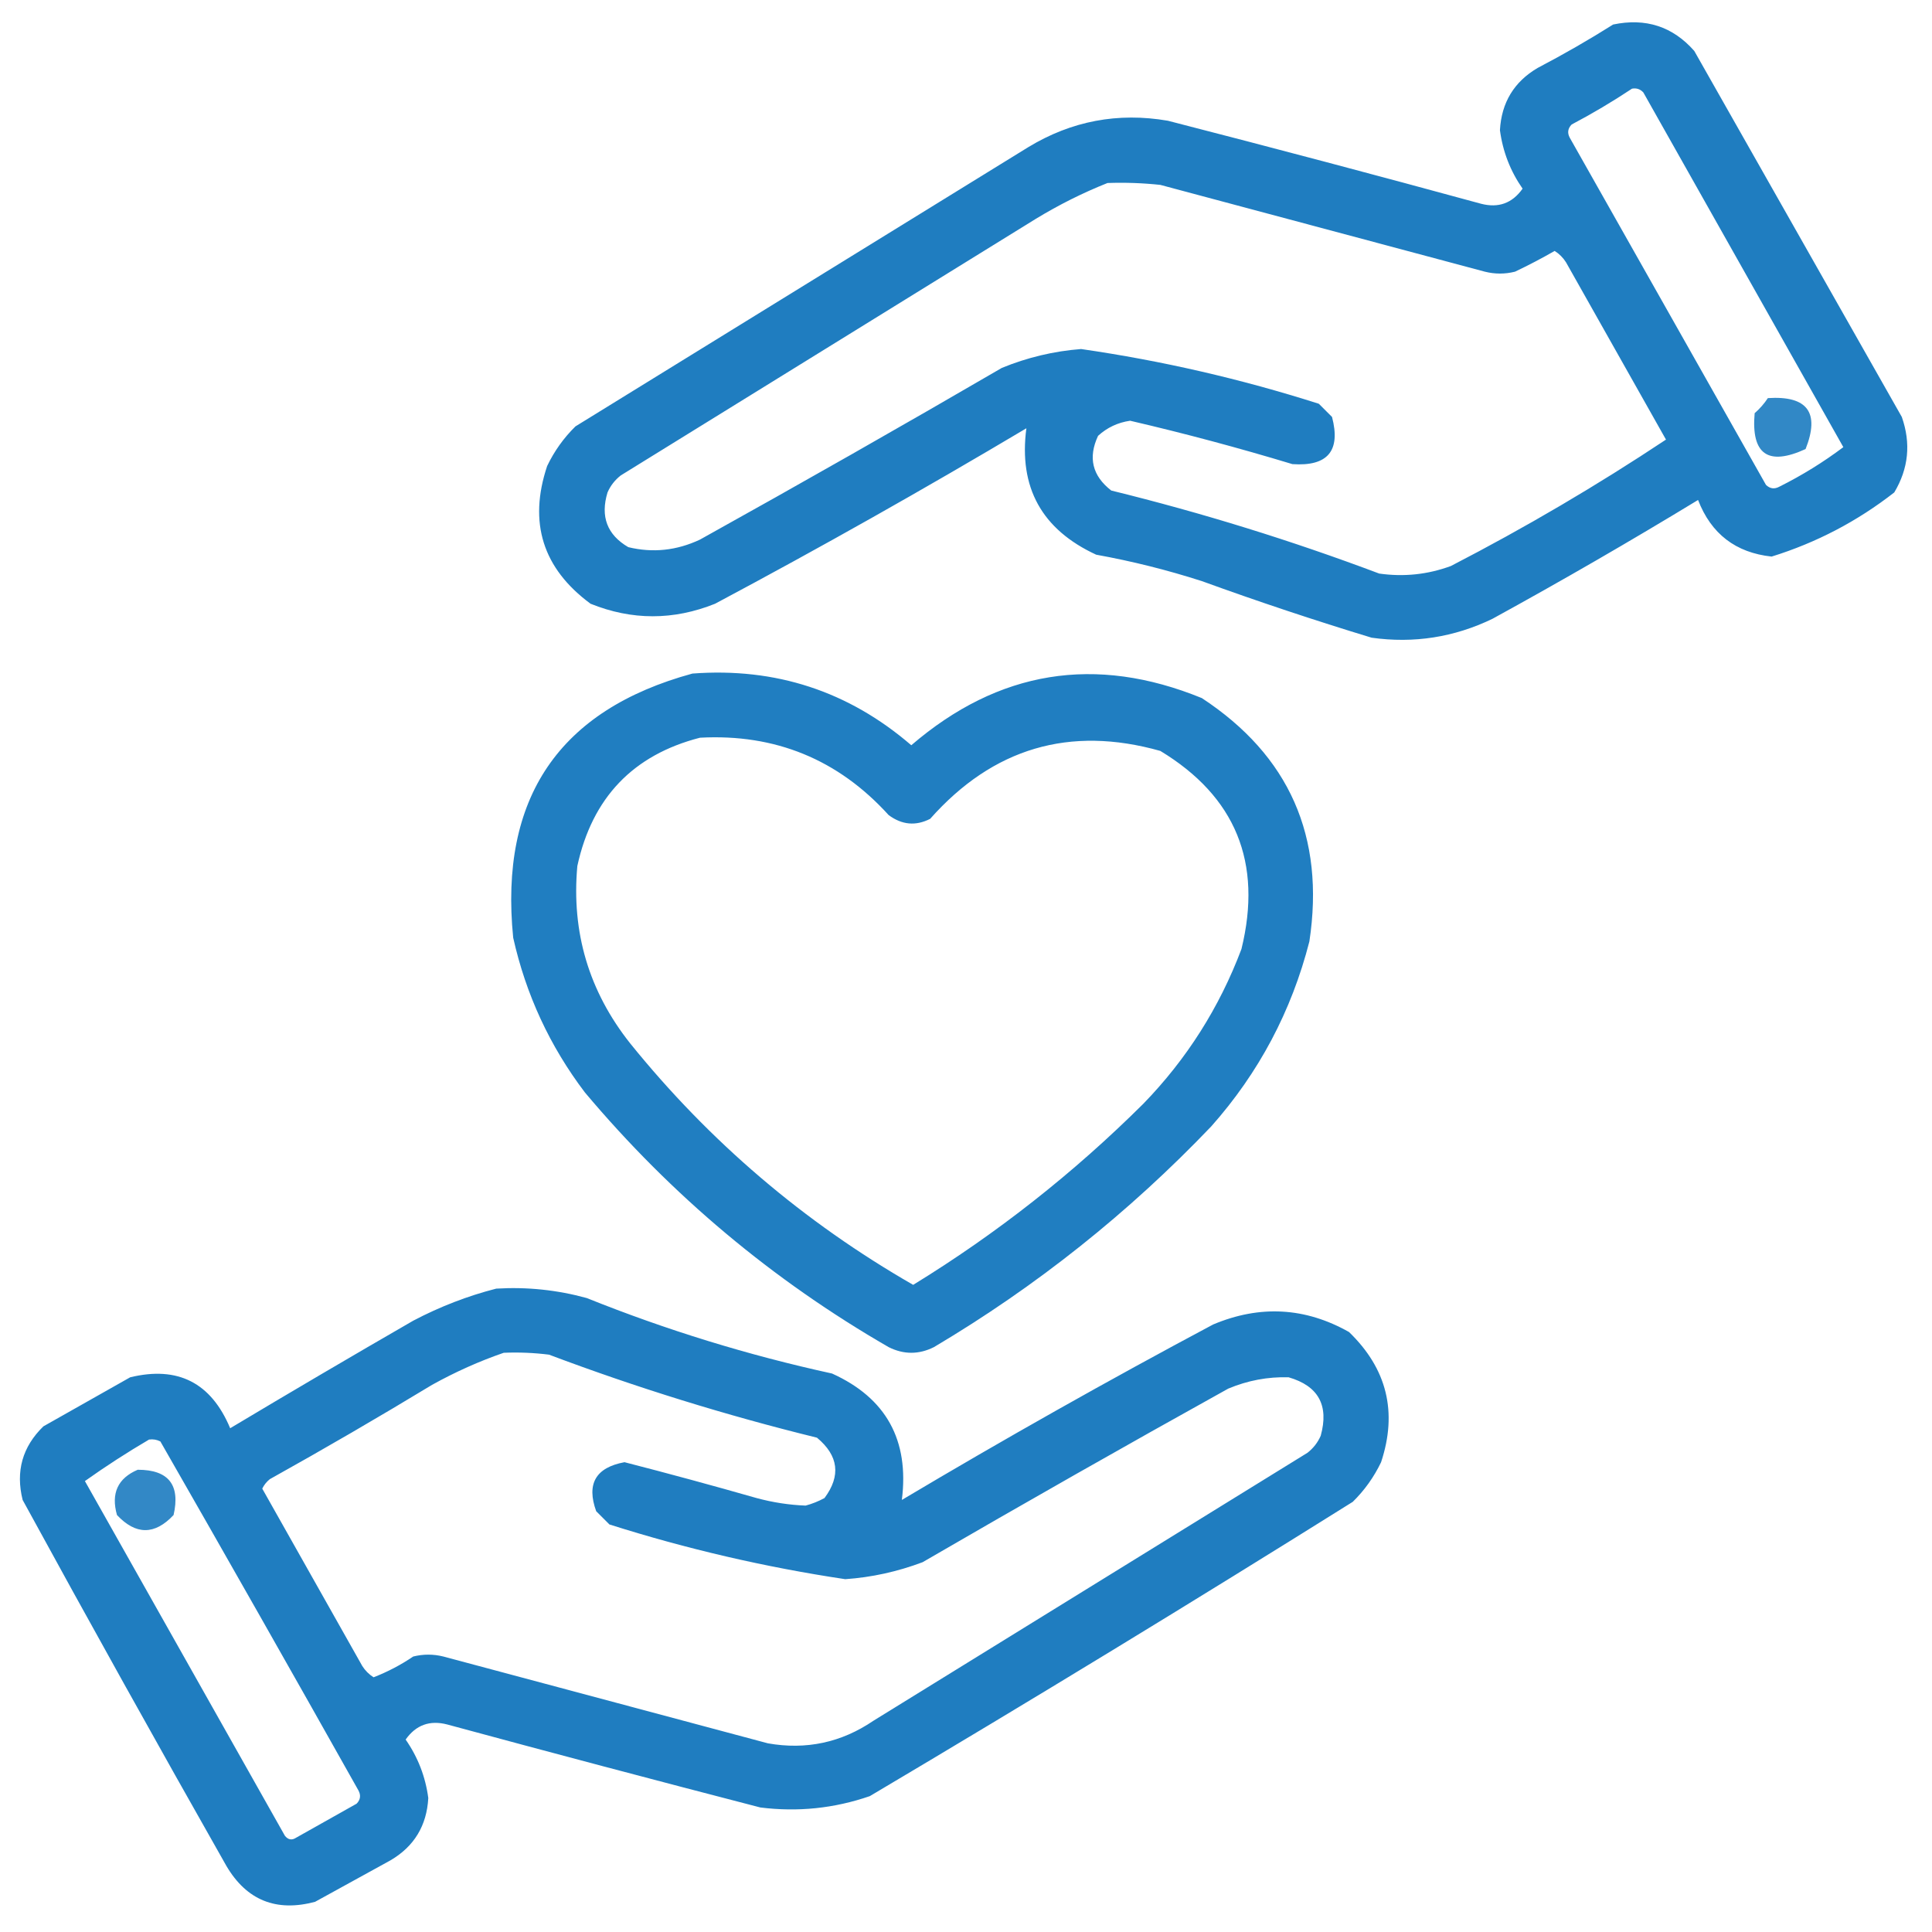 <svg width="123" height="123" viewBox="0 0 123 123" fill="none" xmlns="http://www.w3.org/2000/svg">
<path opacity="0.931" fill-rule="evenodd" clip-rule="evenodd" d="M102.7 1.561C104.773 1.127 106.495 1.687 107.865 3.243C112.27 11.01 116.674 18.778 121.078 26.545C121.668 28.227 121.508 29.829 120.598 31.35C118.242 33.189 115.639 34.55 112.79 35.434C110.501 35.188 108.94 33.987 108.106 31.831C103.803 34.449 99.439 36.971 95.013 39.398C92.573 40.575 90.011 40.975 87.325 40.599C83.692 39.495 80.088 38.294 76.515 36.996C74.31 36.287 72.068 35.727 69.788 35.314C66.326 33.714 64.844 31.031 65.344 27.266C58.827 31.145 52.221 34.869 45.525 38.437C42.874 39.5 40.232 39.5 37.597 38.437C34.552 36.19 33.632 33.267 34.834 29.669C35.287 28.722 35.888 27.881 36.636 27.146C46.245 21.22 55.855 15.294 65.464 9.369C68.213 7.701 71.176 7.14 74.353 7.687C81.011 9.399 87.658 11.161 94.292 12.972C95.399 13.259 96.28 12.939 96.935 12.011C96.154 10.89 95.674 9.649 95.493 8.288C95.591 6.528 96.392 5.207 97.896 4.324C99.552 3.457 101.153 2.536 102.7 1.561ZM103.901 5.645C104.184 5.592 104.424 5.672 104.622 5.885C108.866 13.413 113.11 20.94 117.355 28.467C116.082 29.425 114.721 30.266 113.271 30.99C112.962 31.154 112.682 31.114 112.43 30.87C108.266 23.502 104.102 16.135 99.938 8.768C99.773 8.46 99.813 8.179 100.058 7.927C101.394 7.221 102.675 6.46 103.901 5.645ZM70.509 11.651C71.633 11.611 72.754 11.651 73.872 11.771C80.759 13.613 87.645 15.455 94.532 17.296C95.173 17.457 95.814 17.457 96.454 17.296C97.318 16.885 98.159 16.444 98.977 15.975C99.27 16.16 99.51 16.401 99.697 16.696C101.819 20.459 103.942 24.223 106.064 27.987C101.666 30.908 97.101 33.591 92.37 36.035C90.89 36.579 89.368 36.739 87.806 36.515C82.226 34.415 76.541 32.653 70.749 31.23C69.54 30.293 69.26 29.132 69.908 27.747C70.485 27.22 71.166 26.899 71.95 26.786C75.424 27.594 78.867 28.515 82.28 29.548C84.528 29.704 85.369 28.703 84.803 26.545C84.522 26.265 84.242 25.985 83.962 25.705C79.007 24.125 73.962 22.964 68.827 22.221C67.086 22.356 65.404 22.757 63.782 23.422C57.415 27.127 51.009 30.77 44.564 34.353C43.078 35.052 41.556 35.213 39.999 34.834C38.652 34.046 38.211 32.885 38.678 31.35C38.866 30.921 39.147 30.561 39.519 30.269C48.327 24.824 57.136 19.378 65.944 13.933C67.424 13.033 68.945 12.273 70.509 11.651Z" fill="#1074BC"/>
<path opacity="0.859" fill-rule="evenodd" clip-rule="evenodd" d="M112.55 25.345C115.071 25.182 115.872 26.263 114.952 28.588C112.56 29.686 111.479 28.926 111.709 26.306C112.039 26.017 112.32 25.696 112.55 25.345Z" fill="#1074BC"/>
<path opacity="0.929" fill-rule="evenodd" clip-rule="evenodd" d="M44.083 42.882C49.378 42.485 54.023 44.006 58.017 47.446C63.571 42.676 69.737 41.675 76.515 44.444C82.085 48.102 84.368 53.267 83.361 59.939C82.224 64.376 80.142 68.299 77.115 71.71C71.853 77.217 65.967 81.901 59.458 85.764C58.497 86.244 57.536 86.244 56.575 85.764C49.191 81.505 42.745 76.1 37.236 69.548C35.004 66.603 33.482 63.32 32.672 59.698C31.783 50.807 35.587 45.202 44.083 42.882ZM44.564 46.966C49.355 46.708 53.359 48.349 56.575 51.891C57.421 52.519 58.302 52.599 59.218 52.131C63.218 47.621 68.103 46.179 73.872 47.807C78.664 50.709 80.386 54.913 79.037 60.419C77.634 64.142 75.552 67.425 72.791 70.269C68.343 74.692 63.458 78.535 58.137 81.8C51.176 77.803 45.17 72.678 40.119 66.425C37.493 63.112 36.373 59.348 36.756 55.134C37.702 50.785 40.305 48.062 44.564 46.966Z" fill="#1074BC"/>
<path opacity="0.931" fill-rule="evenodd" clip-rule="evenodd" d="M31.591 82.04C33.549 81.922 35.471 82.122 37.356 82.64C42.427 84.677 47.632 86.279 52.972 87.445C56.414 89.002 57.896 91.685 57.416 95.493C63.933 91.614 70.539 87.89 77.235 84.322C80.214 83.07 83.097 83.23 85.884 84.802C88.303 87.137 88.983 89.9 87.926 93.09C87.473 94.037 86.872 94.878 86.124 95.613C75.954 101.98 65.704 108.226 55.374 114.351C53.112 115.131 50.79 115.371 48.407 115.072C41.752 113.348 35.105 111.586 28.468 109.787C27.361 109.5 26.48 109.82 25.825 110.748C26.605 111.869 27.086 113.11 27.267 114.471C27.169 116.231 26.368 117.552 24.864 118.435C23.263 119.316 21.661 120.197 20.06 121.078C17.583 121.74 15.701 120.979 14.414 118.795C10.026 111.059 5.701 103.291 1.441 95.493C0.987 93.668 1.427 92.106 2.763 90.808C4.605 89.767 6.446 88.726 8.288 87.685C11.32 86.948 13.442 88.029 14.654 90.928C18.518 88.616 22.402 86.334 26.306 84.082C28.015 83.184 29.776 82.504 31.591 82.04ZM32.071 86.124C33.036 86.084 33.997 86.124 34.954 86.244C40.534 88.344 46.219 90.106 52.011 91.529C53.387 92.672 53.547 93.954 52.491 95.373C52.11 95.58 51.709 95.74 51.29 95.853C50.244 95.813 49.203 95.653 48.167 95.373C45.373 94.574 42.571 93.814 39.759 93.09C37.925 93.429 37.325 94.47 37.957 96.213C38.237 96.494 38.518 96.774 38.798 97.054C43.723 98.616 48.728 99.777 53.813 100.538C55.496 100.42 57.137 100.06 58.737 99.457C65.185 95.712 71.671 92.029 78.196 88.406C79.436 87.886 80.717 87.645 82.04 87.685C83.938 88.235 84.618 89.477 84.082 91.409C83.894 91.838 83.613 92.198 83.241 92.49C74.032 98.175 64.823 103.861 55.614 109.546C53.569 110.939 51.326 111.419 48.888 110.988C42.001 109.146 35.114 107.304 28.228 105.462C27.587 105.302 26.946 105.302 26.306 105.462C25.518 105.997 24.677 106.437 23.783 106.784C23.49 106.598 23.25 106.358 23.063 106.063C20.941 102.299 18.818 98.536 16.696 94.772C16.811 94.537 16.971 94.337 17.177 94.171C20.66 92.23 24.103 90.228 27.507 88.166C28.996 87.34 30.517 86.659 32.071 86.124ZM9.489 91.649C9.742 91.613 9.982 91.653 10.21 91.769C14.444 99.157 18.649 106.564 22.822 113.991C22.987 114.299 22.947 114.58 22.702 114.832C21.421 115.552 20.14 116.273 18.858 116.994C18.586 117.174 18.346 117.134 18.138 116.874C13.894 109.346 9.649 101.819 5.405 94.292C6.733 93.348 8.094 92.468 9.489 91.649Z" fill="#1074BC"/>
<path opacity="0.855" fill-rule="evenodd" clip-rule="evenodd" d="M8.768 93.571C10.729 93.571 11.49 94.532 11.051 96.454C9.85 97.735 8.648 97.735 7.447 96.454C7.057 95.074 7.497 94.114 8.768 93.571Z" fill="#1074BC"/>
</svg>
